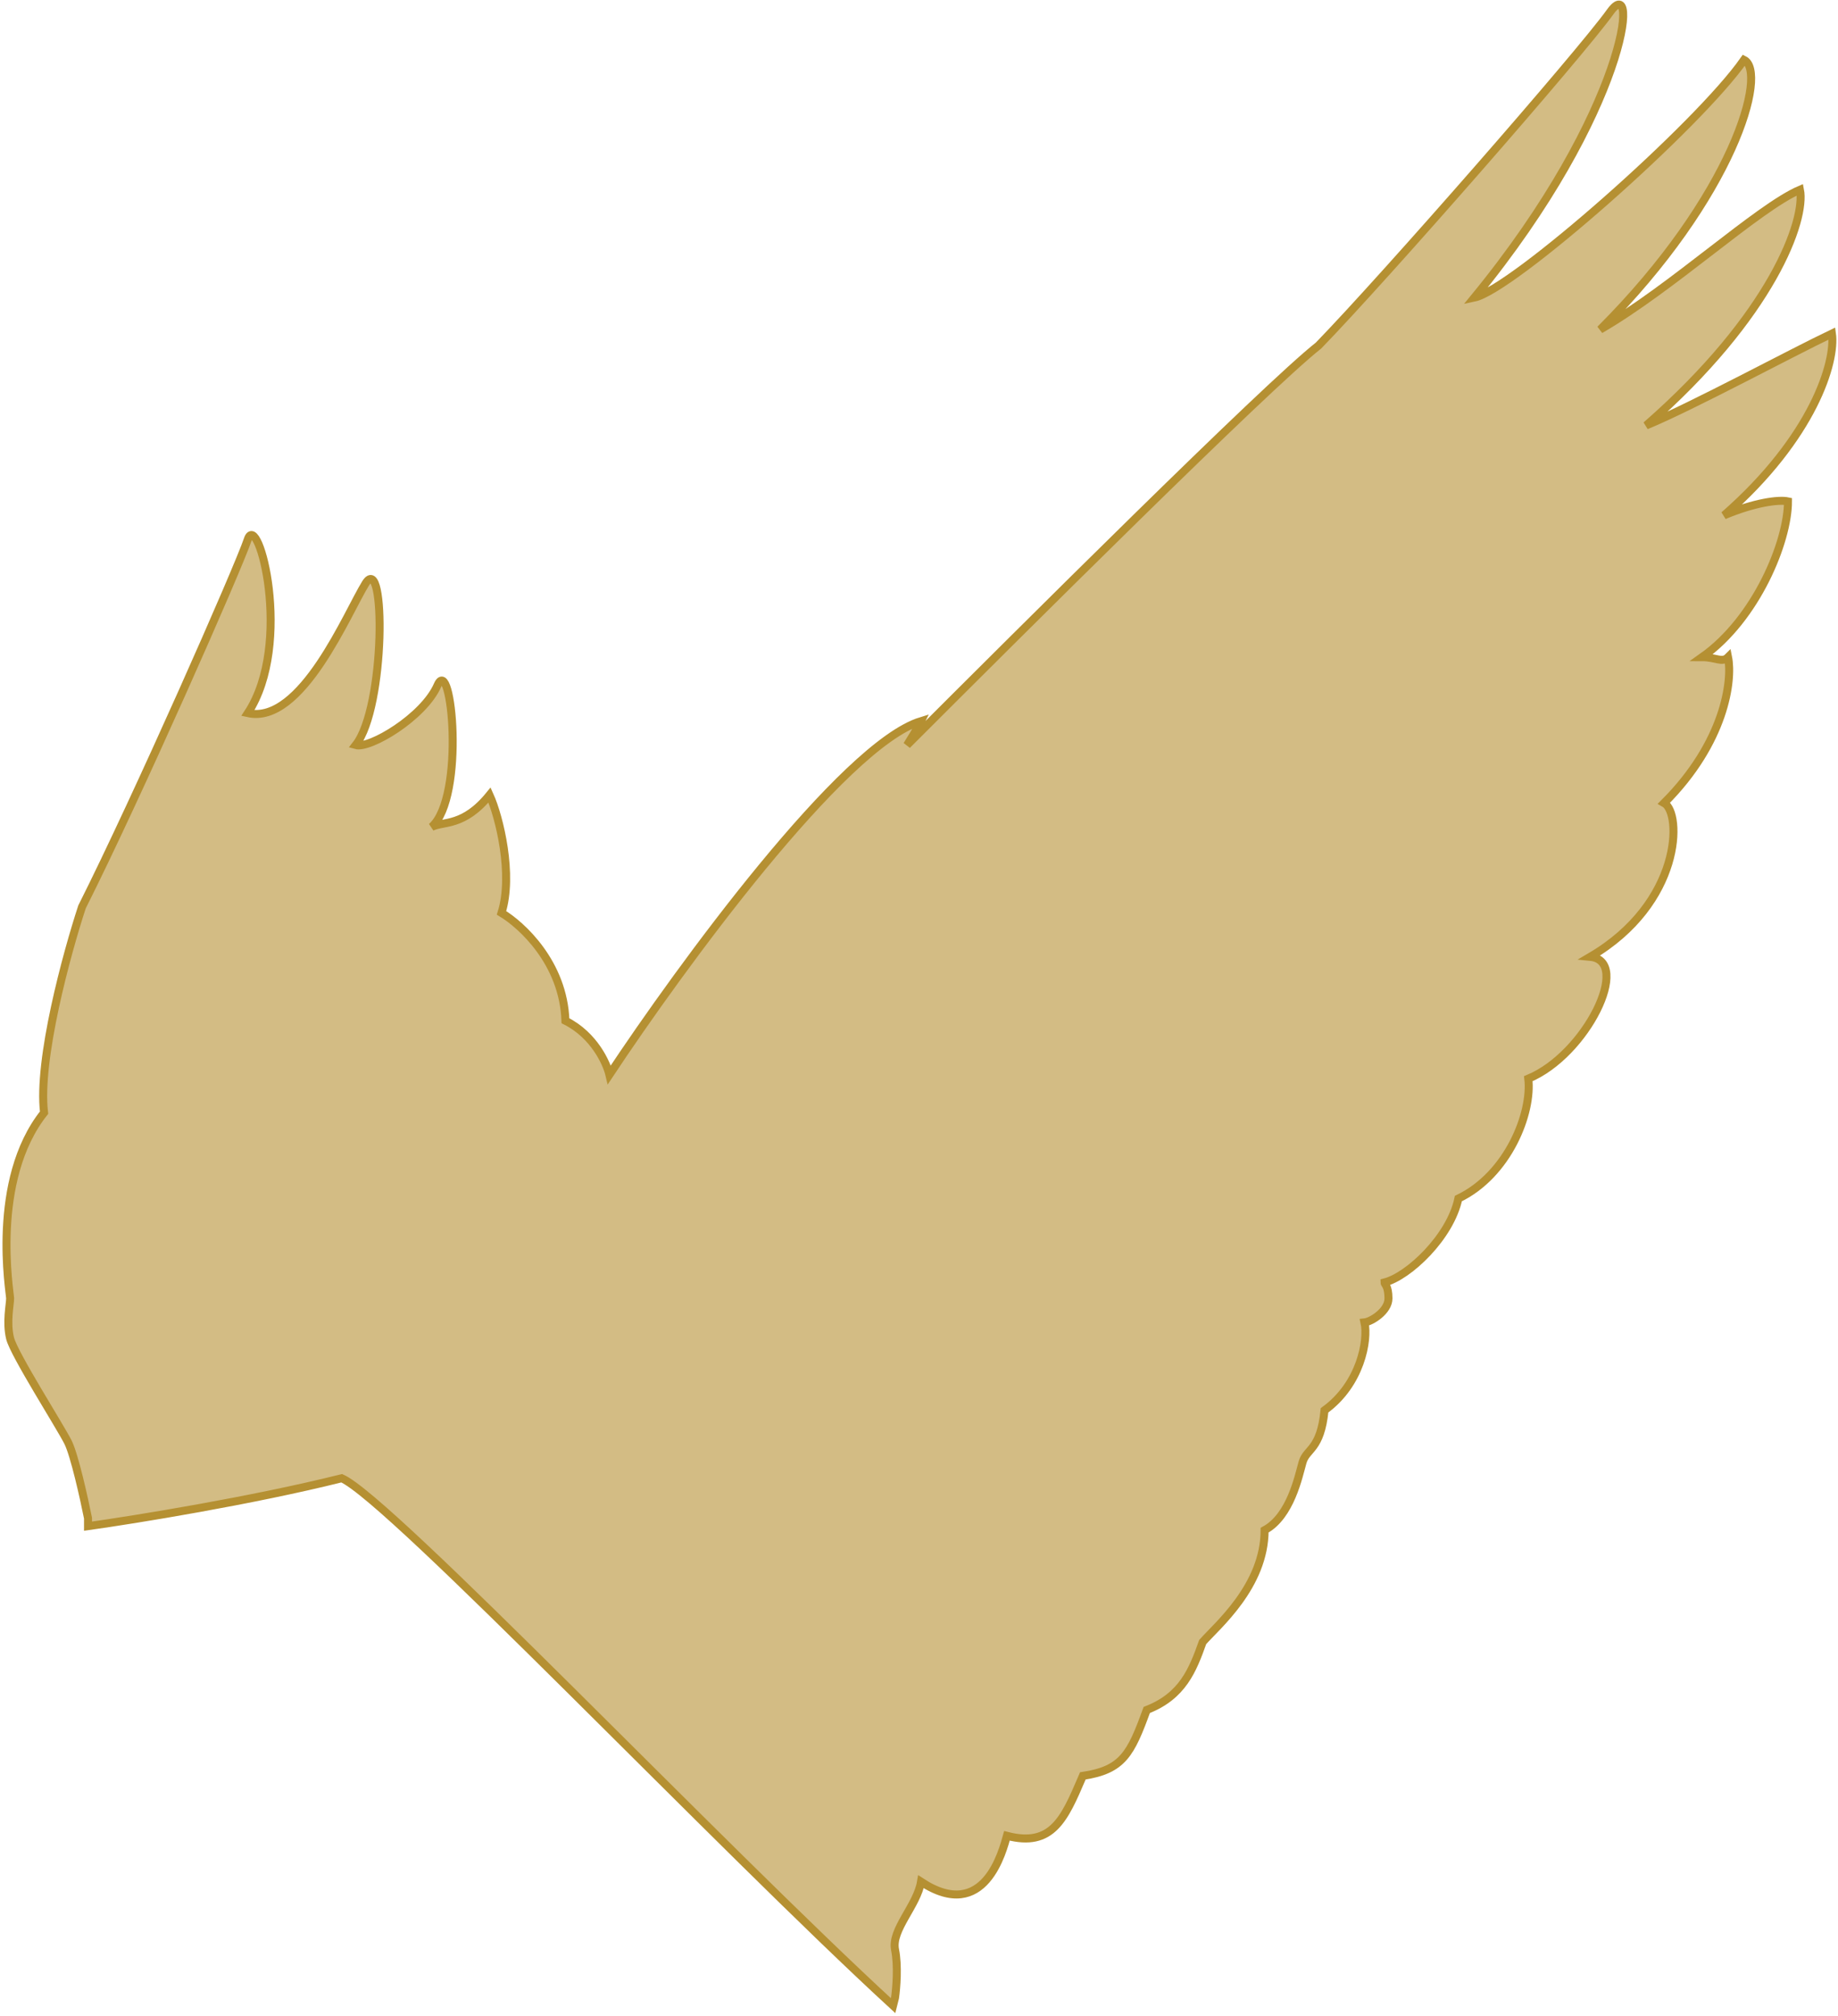 <?xml version="1.0" encoding="UTF-8"?> <svg xmlns="http://www.w3.org/2000/svg" width="486" height="533" viewBox="0 0 486 533" fill="none"><path d="M17.991 381.349C19.681 384.729 22.217 396.139 23.273 401.421V403.533C35.774 401.772 66.691 396.772 90.355 390.856C103.032 396.349 190.714 488.574 236.14 530.303L236.669 528.19C237.021 525.725 237.514 519.739 236.669 515.513C235.612 510.231 242.479 503.892 243.535 497.554C260.438 508.646 265.192 489.103 266.248 485.405C278.199 488.523 281.461 480.907 286.089 470.099L286.32 469.559C296.884 467.974 298.997 463.749 303.223 452.128C312.731 448.431 315.372 441.564 318.013 434.169C321.71 429.943 334.387 419.379 334.387 404.589C341.254 400.892 343.367 390.328 344.423 386.63C345.48 382.933 349.177 383.461 350.233 372.897C359.741 366.03 361.854 354.409 360.798 349.655C362.558 349.479 367.136 346.698 367.136 343.317C367.136 339.936 366.08 339.62 366.08 339.091C372.418 337.507 383.511 327.048 385.623 316.907C398.829 310.568 405.167 294.193 404.111 285.214C419.429 278.876 431.578 254.05 420.485 252.993C444.783 238.732 444.783 214.962 440.029 212.321C456.086 196.264 458.164 179.924 456.932 173.762C455.347 175.347 453.762 173.762 450.065 173.762C464.432 163.62 472.778 143.126 472.778 132.562C470.313 132.033 463.904 132.879 455.875 136.259C479.539 115.553 485.455 95.587 484.398 88.192C473.306 93.474 447.53 107.419 435.275 112.49C468.658 83.333 477.532 58.084 475.947 50.161C464.855 54.915 442.142 76.149 423.126 87.136C458.516 51.746 467.496 18.997 461.157 15.828C449.008 33.258 399.885 76.572 389.849 78.685C430.521 29.033 433.613 -7.835 425.767 3.149C417.844 14.241 366.08 73.4 348.649 91.36C334.704 102.346 270.474 166.368 239.838 197.004C240.366 196.123 242.268 193.198 243.535 190.663C222.83 197.002 179.798 255.985 161.135 284.156C160.43 281.163 157.12 273.7 149.514 269.897C148.986 254.579 137.894 244.543 132.611 241.373C135.781 231.337 132.083 216.019 129.442 210.209C122.575 218.66 117.293 217.076 114.124 218.66C123.104 210.737 119.406 172.704 115.709 181.155C112.011 189.607 97.75 198.058 94.052 197.004C101.975 186.968 101.975 145.765 96.693 154.217C91.909 161.871 79.791 191.719 65.529 188.553C77.678 170.065 68.17 134.673 65.529 142.598C62.991 150.215 36.301 210.737 21.688 239.789C17.639 252.114 9.963 280.25 11.653 294.194C-2.608 312.153 2.673 341.733 2.673 343.318C2.673 344.902 1.616 349.656 2.673 353.882C3.729 358.108 15.878 377.123 17.991 381.349Z" fill="#B59032" fill-opacity="0.6" stroke="#B59032" stroke-width="2.113"></path></svg> 